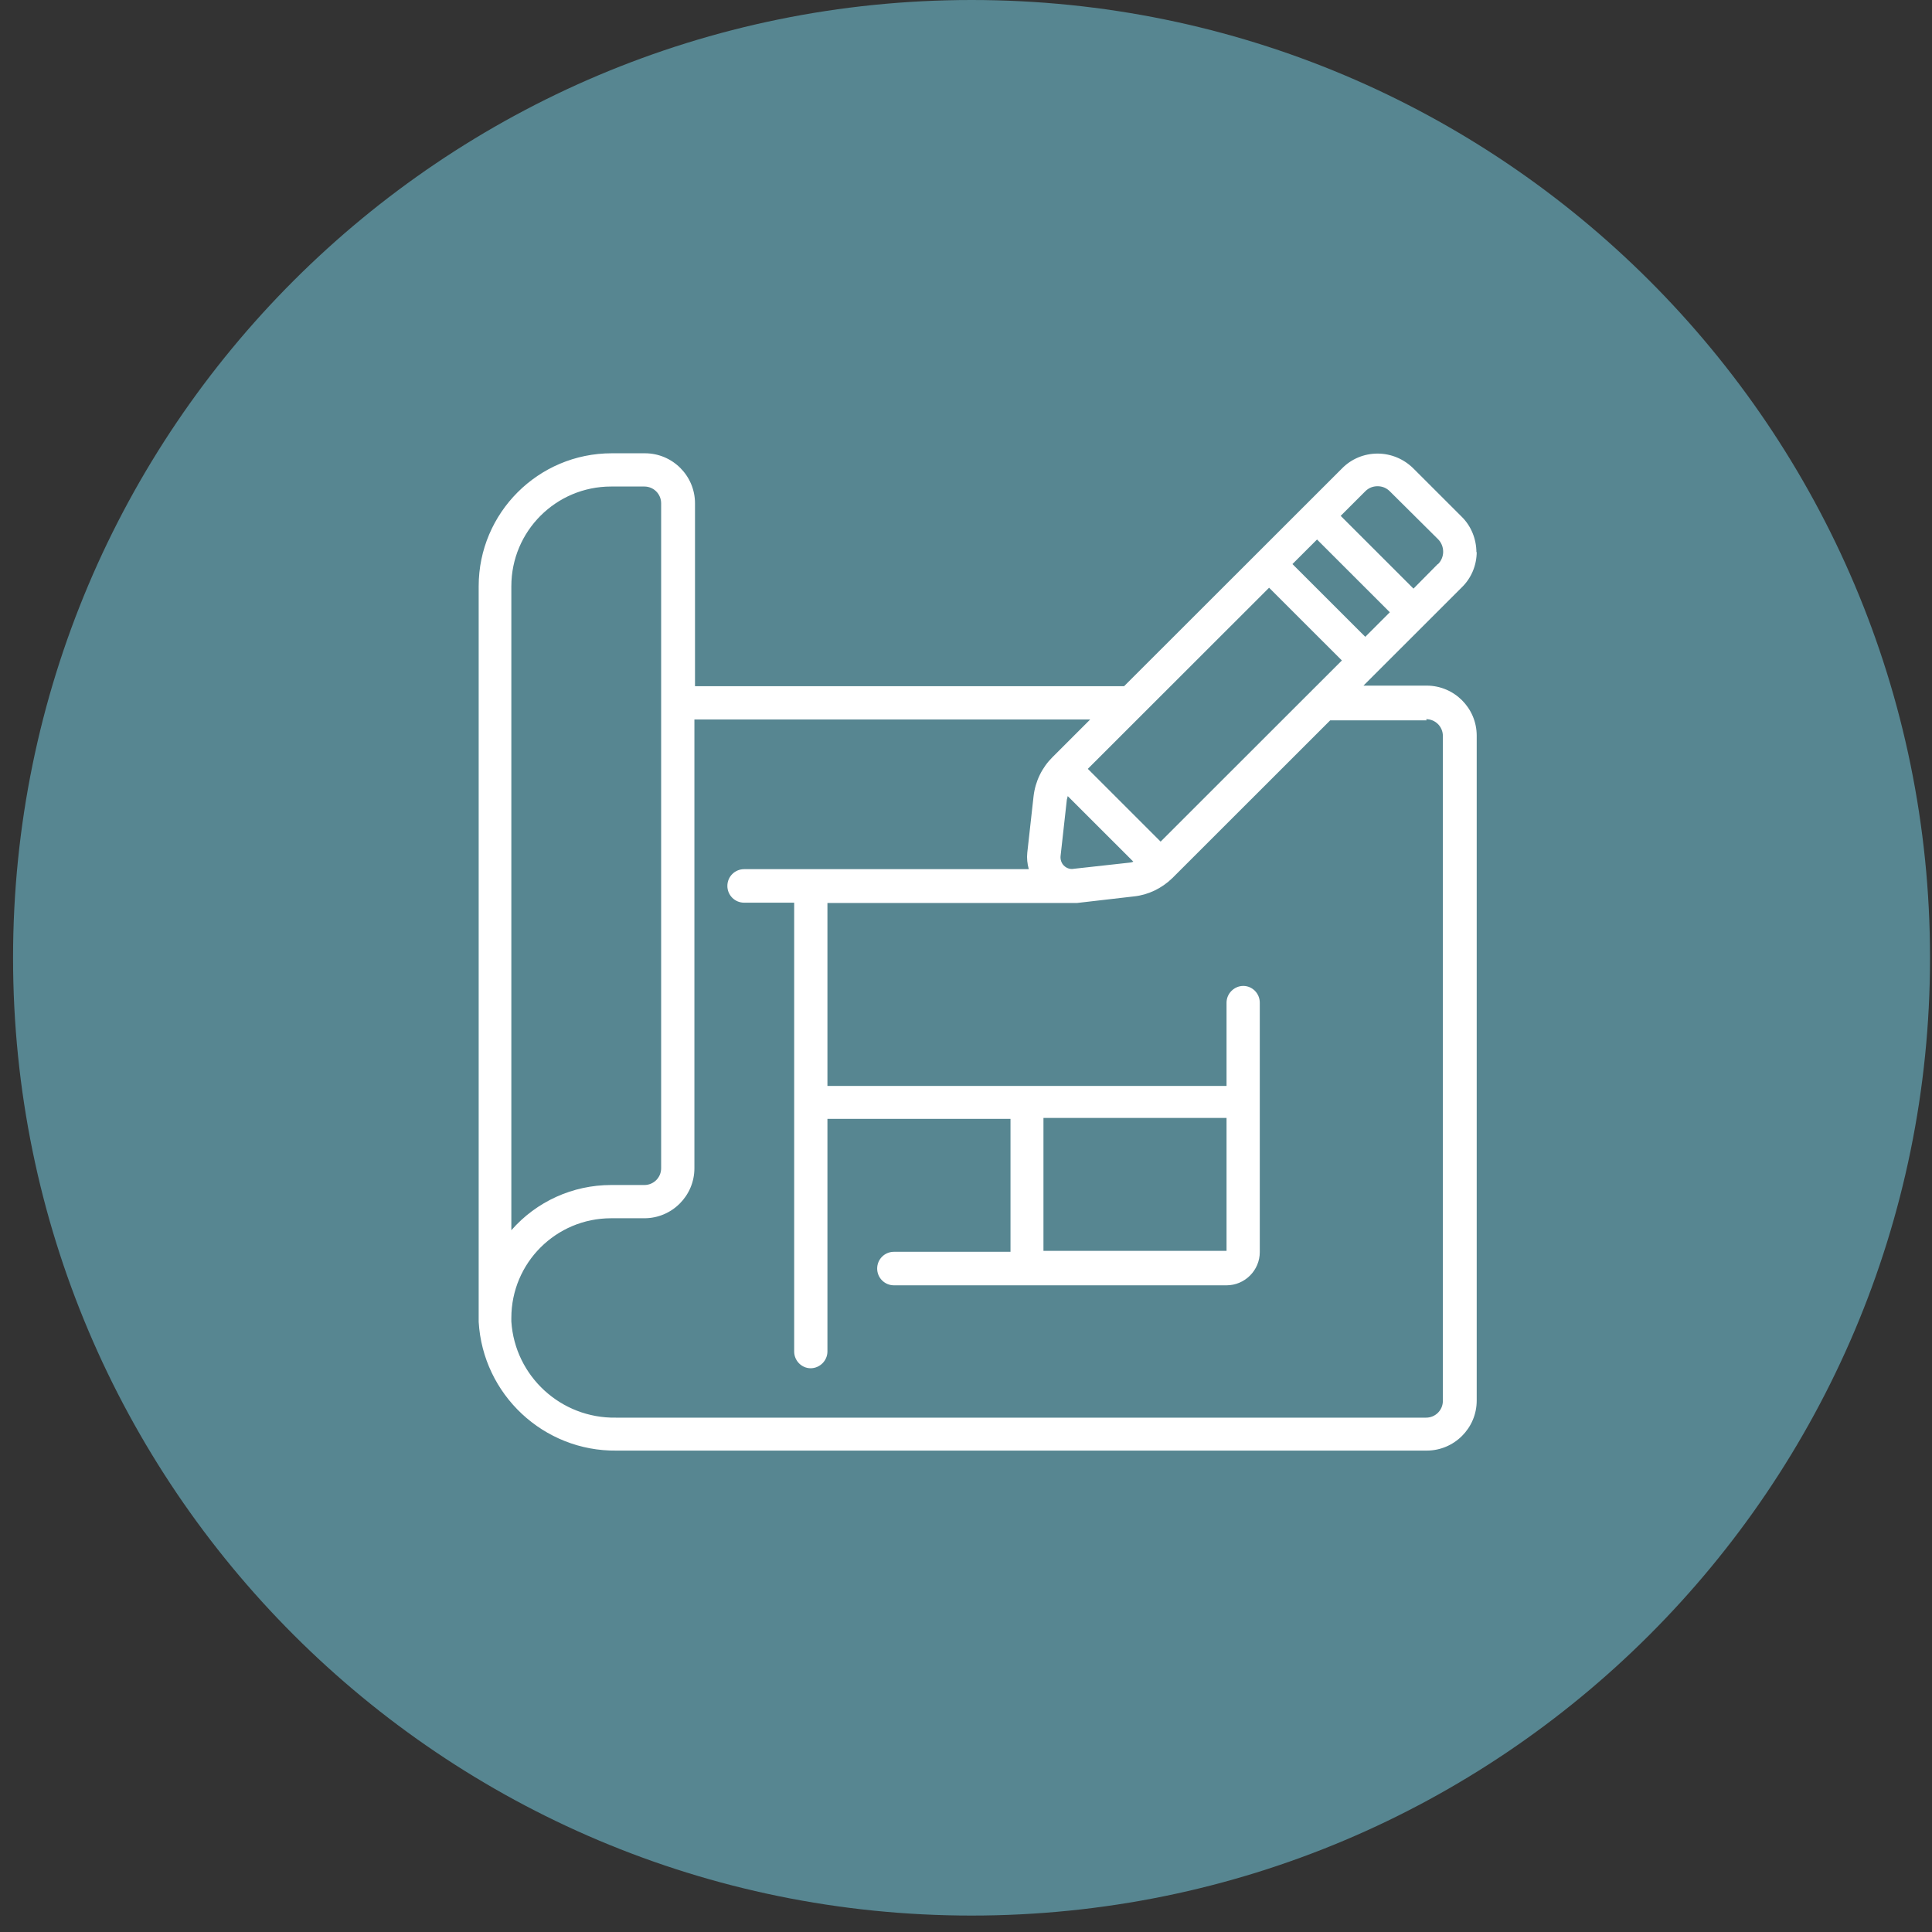 <?xml version="1.0" encoding="UTF-8"?> <svg xmlns="http://www.w3.org/2000/svg" width="97" height="97" viewBox="0 0 97 97" fill="none"><rect x="0" y="0" width="97" height="97" fill="#333333" stroke="none"/><path d="M48.779 96.175C75.356 96.175 96.901 74.645 96.901 48.087C96.901 21.529 75.356 0 48.779 0C22.201 0 0.656 21.529 0.656 48.087C0.656 74.645 22.201 96.175 48.779 96.175Z" fill="#578691"></path><path d="M74.126 27.734C74.126 27.058 73.856 26.396 73.374 25.93L70.967 23.525C70.486 23.044 69.839 22.773 69.162 22.773C68.485 22.773 67.838 23.044 67.372 23.525L56.436 34.453H34.894V25.269C34.894 23.886 33.766 22.758 32.382 22.758H30.712C27.027 22.758 24.033 25.75 24.033 29.433V66.366C24.244 70.019 27.297 72.875 30.953 72.83H71.629C73.013 72.83 74.141 71.703 74.141 70.32V36.934C74.141 35.55 73.013 34.423 71.629 34.423H68.455L73.389 29.493C73.871 29.027 74.141 28.38 74.141 27.704L74.126 27.734ZM53.894 43.623C53.713 43.653 53.532 43.578 53.412 43.457C53.292 43.337 53.232 43.157 53.247 42.991L53.563 40.15C53.563 40.15 53.593 40.03 53.608 39.97L56.902 43.262C56.902 43.262 56.797 43.307 56.737 43.307L53.879 43.623H53.894ZM58.271 42.255L54.616 38.602L63.717 29.508L67.372 33.16L58.271 42.255ZM64.89 28.32L66.124 27.087L69.779 30.74L68.546 31.973L64.89 28.32ZM25.673 29.433C25.673 26.667 27.914 24.427 30.682 24.427H32.352C32.818 24.427 33.194 24.803 33.194 25.269V58.655C33.194 59.121 32.818 59.496 32.352 59.496H30.682C28.757 59.496 26.936 60.323 25.673 61.766V29.463V29.433ZM71.599 36.107C72.066 36.107 72.442 36.483 72.442 36.949V70.335C72.442 70.801 72.066 71.176 71.599 71.176H30.923C28.17 71.221 25.853 69.102 25.673 66.351V66.171C25.673 63.405 27.914 61.165 30.682 61.165H32.352C33.736 61.165 34.864 60.038 34.864 58.655V36.122H54.736L52.841 38.016C52.314 38.542 51.983 39.218 51.893 39.97L51.577 42.811C51.547 43.082 51.577 43.367 51.652 43.638H37.361C36.895 43.638 36.519 44.014 36.519 44.48C36.519 44.946 36.895 45.321 37.361 45.321H39.873V67.854C39.873 68.32 40.25 68.696 40.701 68.696C41.152 68.696 41.543 68.32 41.543 67.854V56.174H50.734V62.849H44.883C44.416 62.849 44.04 63.224 44.04 63.69C44.04 64.156 44.416 64.532 44.883 64.532H61.581C62.498 64.532 63.25 63.781 63.25 62.864V50.342C63.25 49.876 62.874 49.5 62.423 49.5C61.972 49.5 61.581 49.876 61.581 50.342V54.521H41.543V45.336H53.833C53.909 45.336 53.999 45.336 54.074 45.336L56.932 45.006C57.654 44.931 58.331 44.6 58.858 44.089L66.785 36.167H71.629L71.599 36.107ZM61.581 56.129V62.803H52.389V56.129H61.581ZM72.186 28.32L70.967 29.553L67.312 25.9L68.546 24.667C68.711 24.502 68.921 24.412 69.162 24.412C69.403 24.412 69.614 24.502 69.779 24.667L72.201 27.073C72.366 27.238 72.457 27.463 72.457 27.704C72.457 27.929 72.366 28.155 72.201 28.32H72.186Z" fill="white"></path></svg> 